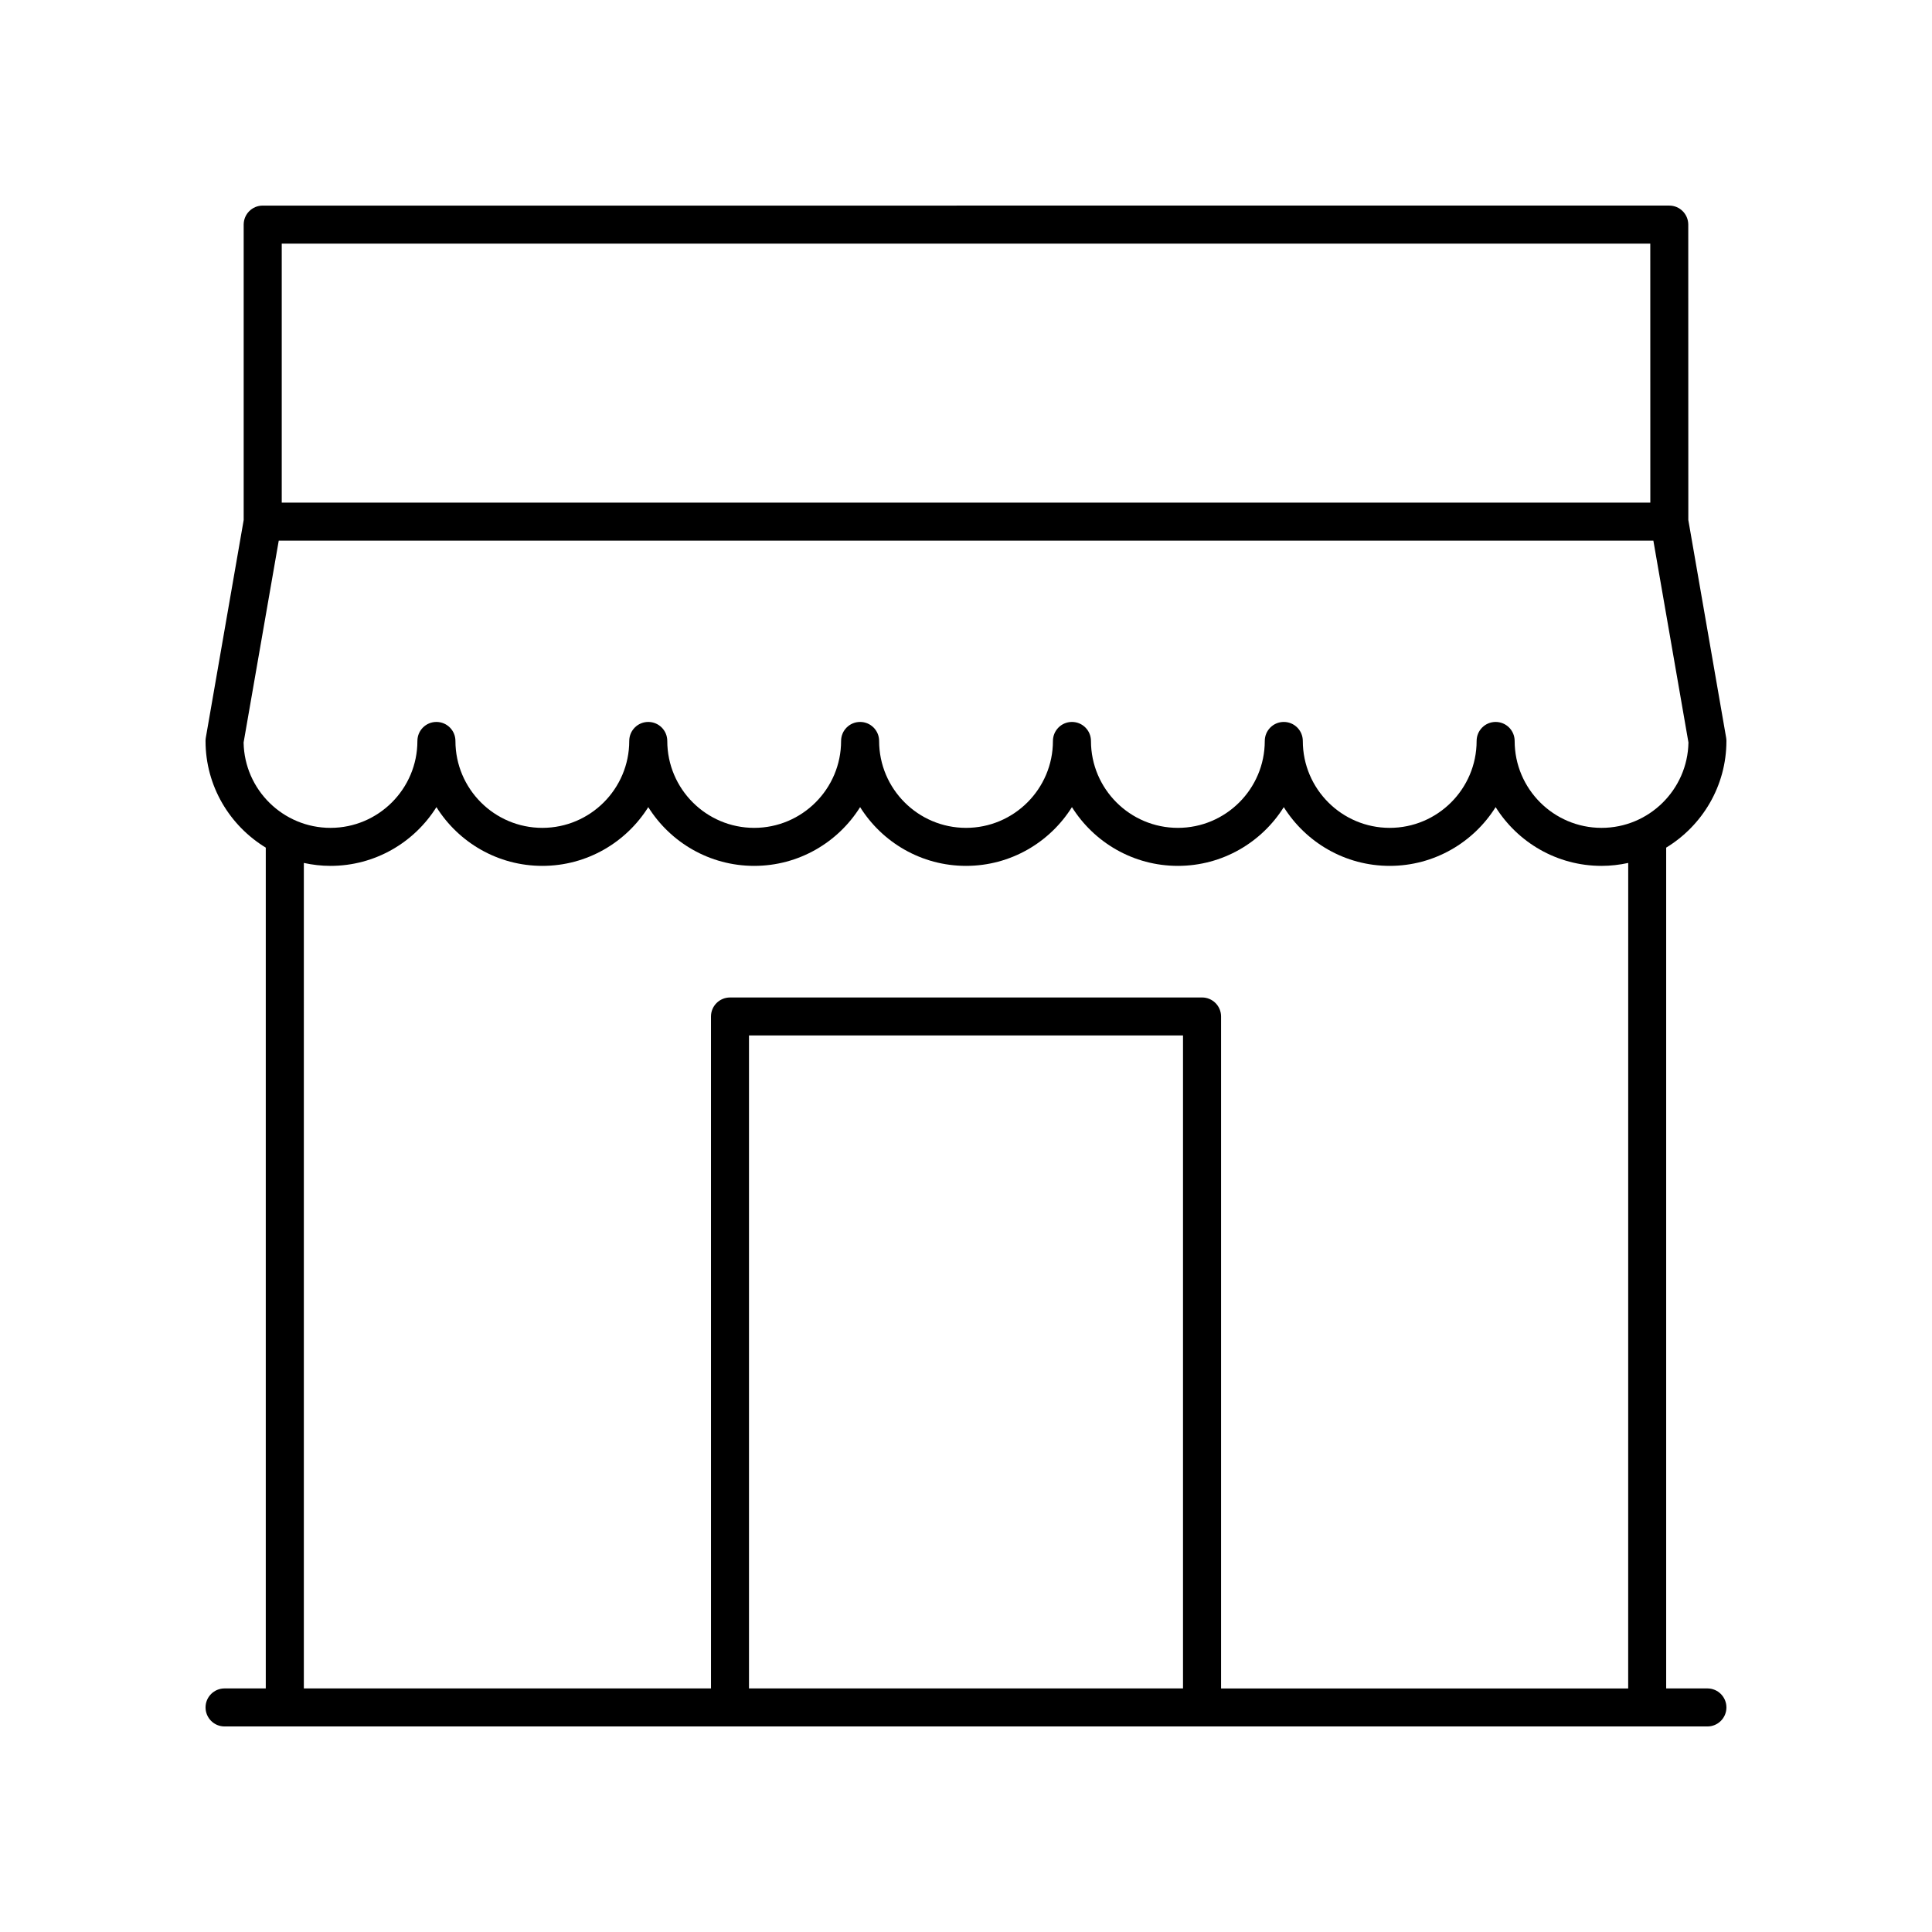 <?xml version="1.0" encoding="UTF-8"?>
<!-- The Best Svg Icon site in the world: iconSvg.co, Visit us! https://iconsvg.co -->
<svg fill="#000000" width="800px" height="800px" version="1.1" viewBox="144 144 512 512" xmlns="http://www.w3.org/2000/svg">
 <path d="m203.51 591.45c-2.781 0-5.039 2.254-5.039 5.039 0 2.781 2.254 5.039 5.039 5.039h392.97c2.781 0 5.039-2.254 5.039-5.039 0-2.781-2.254-5.039-5.039-5.039h-10.926v-222.82c9.551-5.816 15.965-16.297 15.965-28.273 0-0.289-0.023-0.578-0.074-0.863l-10.023-57.688-0.016-78.285c0-2.781-2.254-5.039-5.039-5.039l-372.75 0.004c-2.781 0-5.039 2.254-5.039 5.039v78.285l-10.035 57.688c-0.051 0.281-0.074 0.57-0.074 0.859 0 11.977 6.414 22.457 15.965 28.273v222.82zm254 0h-115.02v-173.04h115.02zm123.83-382.89 0.012 68.645h-362.69v-68.645zm-363.47 78.719h364.29l9.297 53.492c-0.223 12.512-10.469 22.621-23.027 22.621-12.699 0-23.031-10.332-23.031-23.031 0-2.781-2.254-5.039-5.039-5.039-2.781 0-5.039 2.254-5.039 5.039 0 12.699-10.332 23.031-23.031 23.031-12.699 0-23.031-10.332-23.031-23.031 0-2.781-2.254-5.039-5.039-5.039-2.781 0-5.039 2.254-5.039 5.039 0 12.699-10.332 23.031-23.031 23.031s-23.031-10.332-23.031-23.031c0-2.781-2.254-5.039-5.039-5.039-2.781 0-5.039 2.254-5.039 5.039 0 12.699-10.332 23.031-23.031 23.031-12.699 0-23.031-10.332-23.031-23.031 0-2.781-2.254-5.039-5.039-5.039-2.781 0-5.039 2.254-5.039 5.039 0 12.699-10.332 23.031-23.031 23.031s-23.031-10.332-23.031-23.031c0-2.781-2.254-5.039-5.039-5.039-2.781 0-5.039 2.254-5.039 5.039 0 12.699-10.332 23.031-23.031 23.031-12.699 0-23.031-10.332-23.031-23.031 0-2.781-2.254-5.039-5.039-5.039-2.781 0-5.039 2.254-5.039 5.039 0 12.699-10.332 23.031-23.031 23.031-12.562 0-22.809-10.109-23.027-22.621zm6.652 85.41c2.277 0.496 4.637 0.777 7.066 0.777 11.82 0 22.211-6.223 28.07-15.57 5.859 9.344 16.25 15.57 28.07 15.57 11.816 0 22.207-6.223 28.07-15.566 5.859 9.344 16.25 15.566 28.07 15.566 11.82 0 22.211-6.223 28.07-15.57 5.856 9.348 16.246 15.57 28.066 15.57 11.816 0 22.207-6.223 28.07-15.57 5.859 9.344 16.25 15.57 28.07 15.57 11.816 0 22.207-6.223 28.07-15.566 5.859 9.344 16.25 15.566 28.07 15.566 11.816 0 22.207-6.223 28.07-15.57 5.859 9.344 16.25 15.57 28.07 15.57 2.426 0 4.785-0.281 7.066-0.777l-0.008 218.77h-107.89v-178.08c0-2.781-2.254-5.039-5.039-5.039l-125.1 0.004c-2.781 0-5.039 2.254-5.039 5.039l0.004 178.07h-107.9z"/>
</svg>